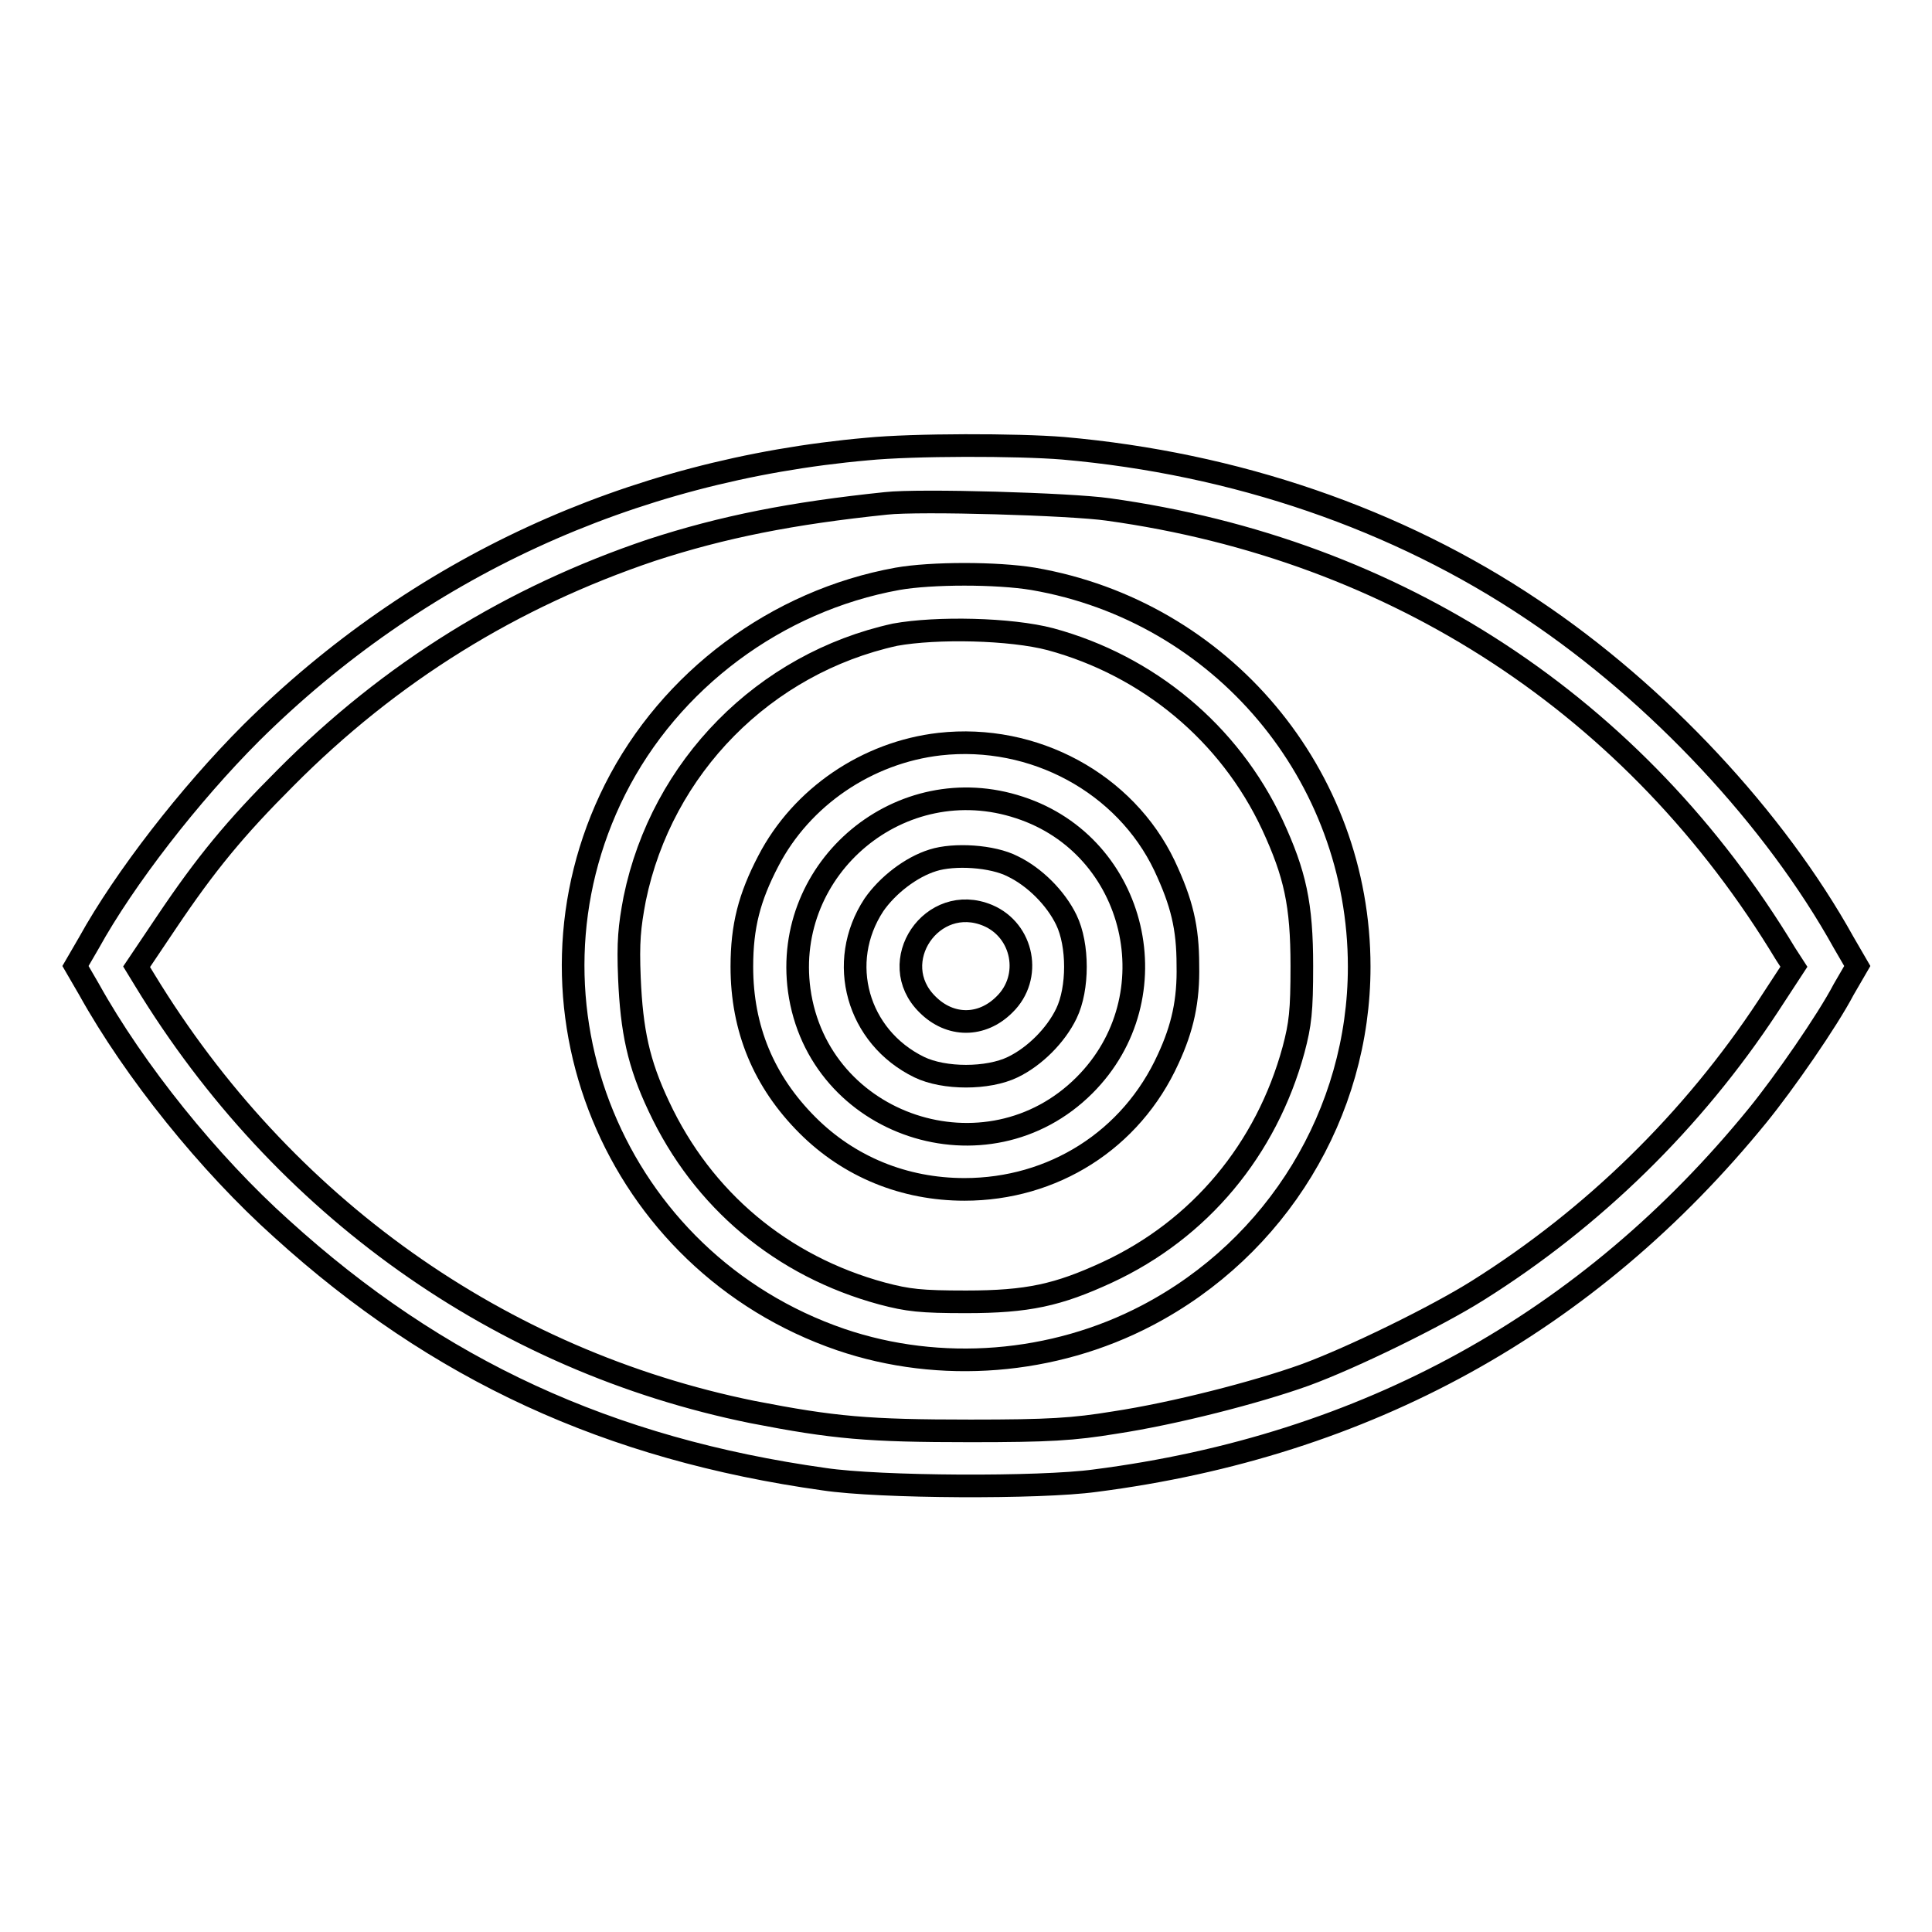 <?xml version="1.0" encoding="utf-8"?>
<!-- Svg Vector Icons : http://www.onlinewebfonts.com/icon -->
<!DOCTYPE svg PUBLIC "-//W3C//DTD SVG 1.1//EN" "http://www.w3.org/Graphics/SVG/1.1/DTD/svg11.dtd">
<svg version="1.1" xmlns="http://www.w3.org/2000/svg" xmlns:xlink="http://www.w3.org/1999/xlink" x="0px" y="0px" viewBox="0 0 256 256" enable-background="new 0 0 256 256" xml:space="preserve">
<g><g><g><path stroke-width="3" fill-opacity="0" stroke="#000000"  d="M114.9,59.5c-31.5,2.8-59.6,15.8-81.6,37.6c-8.2,8.2-16.8,19.3-21.5,27.8l-1.8,3.1l1.8,3.1c6,10.8,15.9,23.1,25.5,31.7C58,181.6,80.7,192,109.2,196c7.3,1.1,28.6,1.2,35.9,0.2c35.9-4.6,65.4-20.9,87.8-48.4c3.5-4.3,9.2-12.5,11.4-16.7l1.8-3.1l-1.8-3.1c-9.1-16.4-24.6-33-41.2-44.1c-18-12.1-39.5-19.4-62.2-21.4C134.8,58.9,121,58.9,114.9,59.5z M146.8,67.5c38.3,5.3,70,26.1,89.8,58.9l1.1,1.7l-3.4,5.2c-10,15.2-23.2,28.1-38.5,37.7c-5.4,3.4-16.6,8.9-22.9,11.2c-6.4,2.3-17.3,5.1-25.2,6.3c-5.5,0.9-8.7,1.1-19.1,1.1c-13.6,0-18.1-0.4-28.9-2.5c-33.5-6.8-62.3-27.3-80.5-57.2l-1.1-1.8l3.9-5.8c5.3-7.9,9.2-12.6,15.8-19.2c14-14.1,30.1-24,48.5-30.2c9.5-3.1,18.6-4.9,31.1-6.2C121.9,66.2,141.9,66.8,146.8,67.5z"/><path stroke-width="3" fill-opacity="0" stroke="#000000"  d="M118.9,76.7c-16,2.9-30.1,13.4-37.4,27.9c-14.2,28.3-0.1,62.6,29.9,72.9c13.2,4.5,28.2,3.3,40.6-3.2c17.2-9,28.1-26.8,28.1-46.2c0-25.4-18.2-47.1-43.2-51.4C132.1,75.9,123.4,75.9,118.9,76.7z M139.2,84.7c12.9,3.5,23.7,12.4,29.4,24.6c3,6.5,3.9,10.5,3.9,18.7c0,6-0.2,7.7-1.1,11.1c-3.6,13.2-12.4,23.8-24.7,29.5c-6.5,3-10.5,3.9-18.7,3.9c-6,0-7.7-0.2-11.1-1.1c-13.3-3.6-23.8-12.4-29.6-24.8c-2.7-5.7-3.6-10-3.9-17c-0.2-4.8,0-6.8,0.7-10.5c3.6-17.5,17.2-31.2,34.5-35C124.1,83.1,133.9,83.3,139.2,84.7z"/><path stroke-width="3" fill-opacity="0" stroke="#000000"  d="M124.5,98.6c-9.6,1.1-18.3,7-22.7,15.5c-2.5,4.8-3.5,8.6-3.5,14c0,8.2,2.9,15.2,8.7,21c5.5,5.5,12.8,8.5,20.8,8.5c11.7,0,22.1-6.5,27-17.3c1.9-4.1,2.7-7.7,2.6-12.4c0-5-0.8-8.3-3.1-13.2C149.1,103.8,137,97.2,124.5,98.6z M135.1,107c15.6,5.1,20.3,25.1,8.6,36.8c-12.9,12.9-35.3,5.5-37.8-12.6C103.7,114.9,119.4,101.8,135.1,107z"/><path stroke-width="3" fill-opacity="0" stroke="#000000"  d="M123.6,114c-2.9,0.9-6,3.3-7.8,5.9c-5,7.6-2.2,17.5,6,21.5c3.3,1.6,9.1,1.6,12.4,0c2.9-1.4,5.7-4.2,7.1-7.1c1.6-3.3,1.6-9.1,0-12.4c-1.4-2.9-4.2-5.7-7.1-7.1C131.5,113.4,126.4,113.1,123.6,114z M130.9,121.3c4.7,2,5.9,8.2,2.2,11.8c-3,3-7.2,3-10.2,0C117.2,127.5,123.5,118.2,130.9,121.3z"/></g></g></g>
</svg>